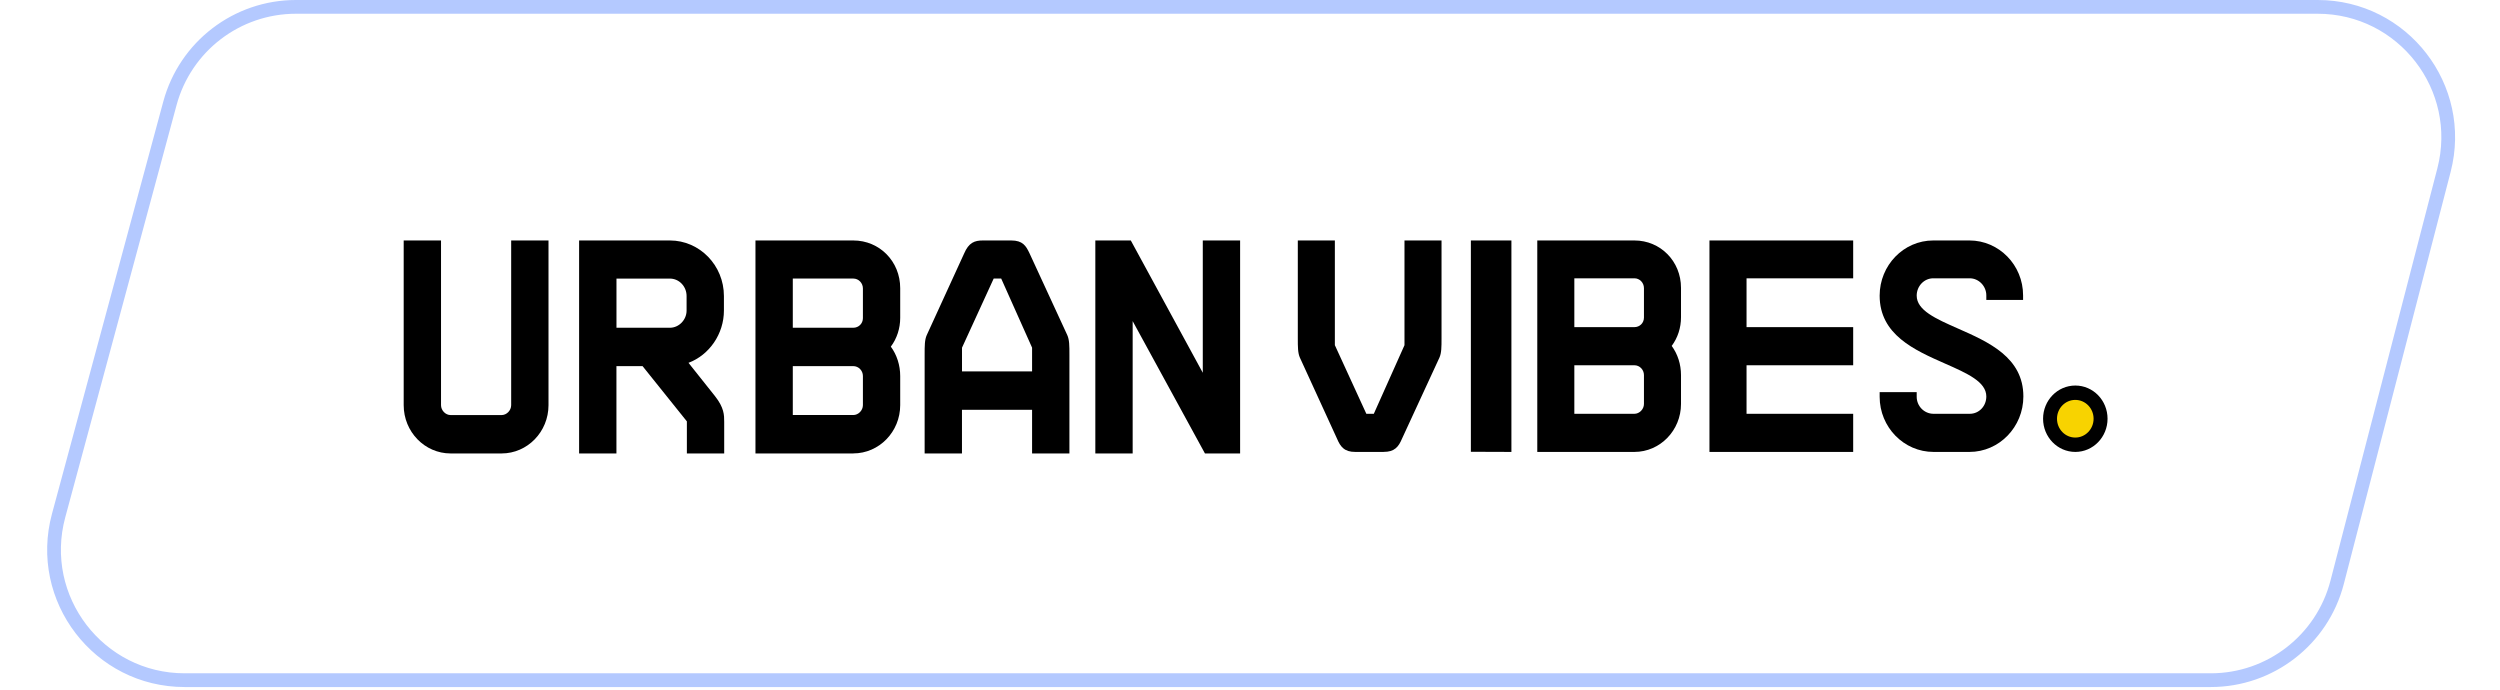 <?xml version="1.0" encoding="UTF-8"?> <svg xmlns="http://www.w3.org/2000/svg" width="413" height="114" viewBox="0 0 413 114" fill="none"><path d="M48.888 1.135H382.872C396.979 1.135 407.287 14.456 403.747 28.111L386.093 96.211C383.628 105.722 375.044 112.364 365.218 112.364H30.501C16.304 112.364 5.981 98.884 9.682 85.178L28.069 17.079C30.609 7.67 39.143 1.135 48.888 1.135Z" stroke="#B4C9FF" stroke-width="2.27"></path><g clip-path="url(#clip0_3048_8296)"><path d="M348.167 69.174C348.167 72.201 345.785 74.658 342.844 74.658C339.903 74.658 337.516 72.201 337.516 69.174C337.516 66.148 339.897 63.691 342.844 63.691C345.791 63.691 348.167 66.142 348.167 69.174Z" fill="black"></path><path d="M345.861 69.174C345.861 70.888 344.51 72.285 342.839 72.285C341.167 72.285 339.816 70.894 339.816 69.174C339.816 67.454 341.167 66.064 342.839 66.064C344.51 66.064 345.861 67.454 345.861 69.174Z" fill="#F8D300"></path><path d="M82.85 74.91H74.441C70.166 74.91 66.689 71.332 66.689 66.933V39.725H72.857V66.933C72.857 67.802 73.596 68.569 74.447 68.569H82.856C83.7 68.569 84.446 67.808 84.446 66.933V39.725H90.613V66.933C90.613 71.332 87.136 74.91 82.862 74.91" fill="black"></path><path d="M101.841 54.144H110.67C112.16 54.144 113.424 52.843 113.424 51.309V48.906C113.424 47.318 112.19 46.023 110.67 46.023H101.841V54.15V54.144ZM119.638 74.91H113.471V69.612L106.156 60.49H101.835V74.91H95.668V39.725H110.664C115.591 39.725 119.591 43.842 119.591 48.906V51.309C119.591 55.139 117.204 58.633 113.739 59.939L118.112 65.435C119.638 67.37 119.638 68.563 119.638 69.708V74.91Z" fill="black"></path><path d="M130.97 54.144H140.963C141.854 54.144 142.553 53.449 142.553 52.556V47.654C142.553 46.755 141.843 46.017 140.963 46.017H130.97V54.144ZM130.97 68.563H140.963C141.808 68.563 142.553 67.802 142.553 66.927V62.121C142.553 61.222 141.843 60.484 140.963 60.484H130.97V68.557V68.563ZM140.963 74.91H124.803V39.725H140.963C145.313 39.725 148.714 43.189 148.714 47.606V52.508C148.714 54.252 148.167 55.93 147.165 57.266C148.161 58.621 148.714 60.335 148.714 62.121V66.927C148.714 71.326 145.238 74.904 140.963 74.904" fill="black"></path><path d="M158.917 61.353H170.5V57.434L165.399 46.017H164.158L158.923 57.44V61.353H158.917ZM176.668 74.91H170.5V67.7H158.917V74.91H152.75V58.615C152.75 57.123 152.75 56.14 153.099 55.361L159.267 41.894C160.041 40.078 160.996 39.725 162.371 39.725H167.041C168.945 39.725 169.487 40.582 170.099 41.894L176.312 55.355C176.668 56.14 176.668 57.128 176.668 58.615V74.91Z" fill="black"></path><path d="M204.867 74.91H199.061L198.985 74.778L187.116 53.047V74.91H180.949V39.725H186.808L198.7 61.581V39.725H204.867V74.91Z" fill="black"></path><path d="M228.585 74.658H223.903C223.017 74.658 222.406 74.472 221.905 74.053C221.445 73.663 221.165 73.148 220.863 72.441L214.748 59.094C214.398 58.315 214.398 57.338 214.398 55.858V39.725H220.519V57.021L225.72 68.359H226.954L232.021 57.027V39.725H238.141V55.852C238.141 57.332 238.141 58.309 237.792 59.082L231.619 72.453C231.322 73.148 231.042 73.657 230.582 74.047C230.081 74.466 229.464 74.652 228.585 74.652" fill="black"></path><path d="M249.685 74.658L242.988 74.634V39.725H249.685V74.658Z" fill="black"></path><path d="M260.08 54.042H270.003C270.888 54.042 271.581 53.353 271.581 52.466V47.6C271.581 46.707 270.877 45.975 270.003 45.975H260.08V54.042ZM260.08 68.359H270.003C270.842 68.359 271.581 67.598 271.581 66.735V61.965C271.581 61.072 270.877 60.341 270.003 60.341H260.08V68.359ZM270.003 74.658H253.959V39.725H270.003C274.318 39.725 277.702 43.165 277.702 47.552V52.418C277.702 54.15 277.16 55.816 276.164 57.146C277.154 58.489 277.702 60.191 277.702 61.965V66.735C277.702 71.104 274.248 74.658 270.003 74.658Z" fill="black"></path><path d="M306.145 74.658H282.402V39.725H306.145V45.975H288.529V54.042H306.145V60.341H288.529V68.359H306.145V74.658Z" fill="black"></path><path d="M325.356 74.658H319.422C314.513 74.658 310.518 70.571 310.518 65.543V64.781H316.638V65.543C316.638 67.095 317.884 68.359 319.422 68.359H325.403C326.934 68.359 328.14 67.101 328.14 65.495C328.14 63.074 324.983 61.677 321.326 60.065C316.26 57.83 310.518 55.295 310.518 48.84C310.518 43.812 314.489 39.725 319.375 39.725H325.356C330.242 39.725 334.214 43.794 334.214 48.792V49.553H328.14V48.792C328.14 47.264 326.888 45.975 325.403 45.975H319.375C317.867 45.975 316.638 47.258 316.638 48.84C316.638 51.261 319.795 52.658 323.452 54.27C328.518 56.505 334.26 59.04 334.26 65.495C334.26 70.547 330.265 74.658 325.356 74.658Z" fill="black"></path></g><defs><clipPath id="clip0_3048_8296"><rect width="281.478" height="35.185" fill="white" transform="translate(66.689 39.725)"></rect></clipPath></defs></svg> 